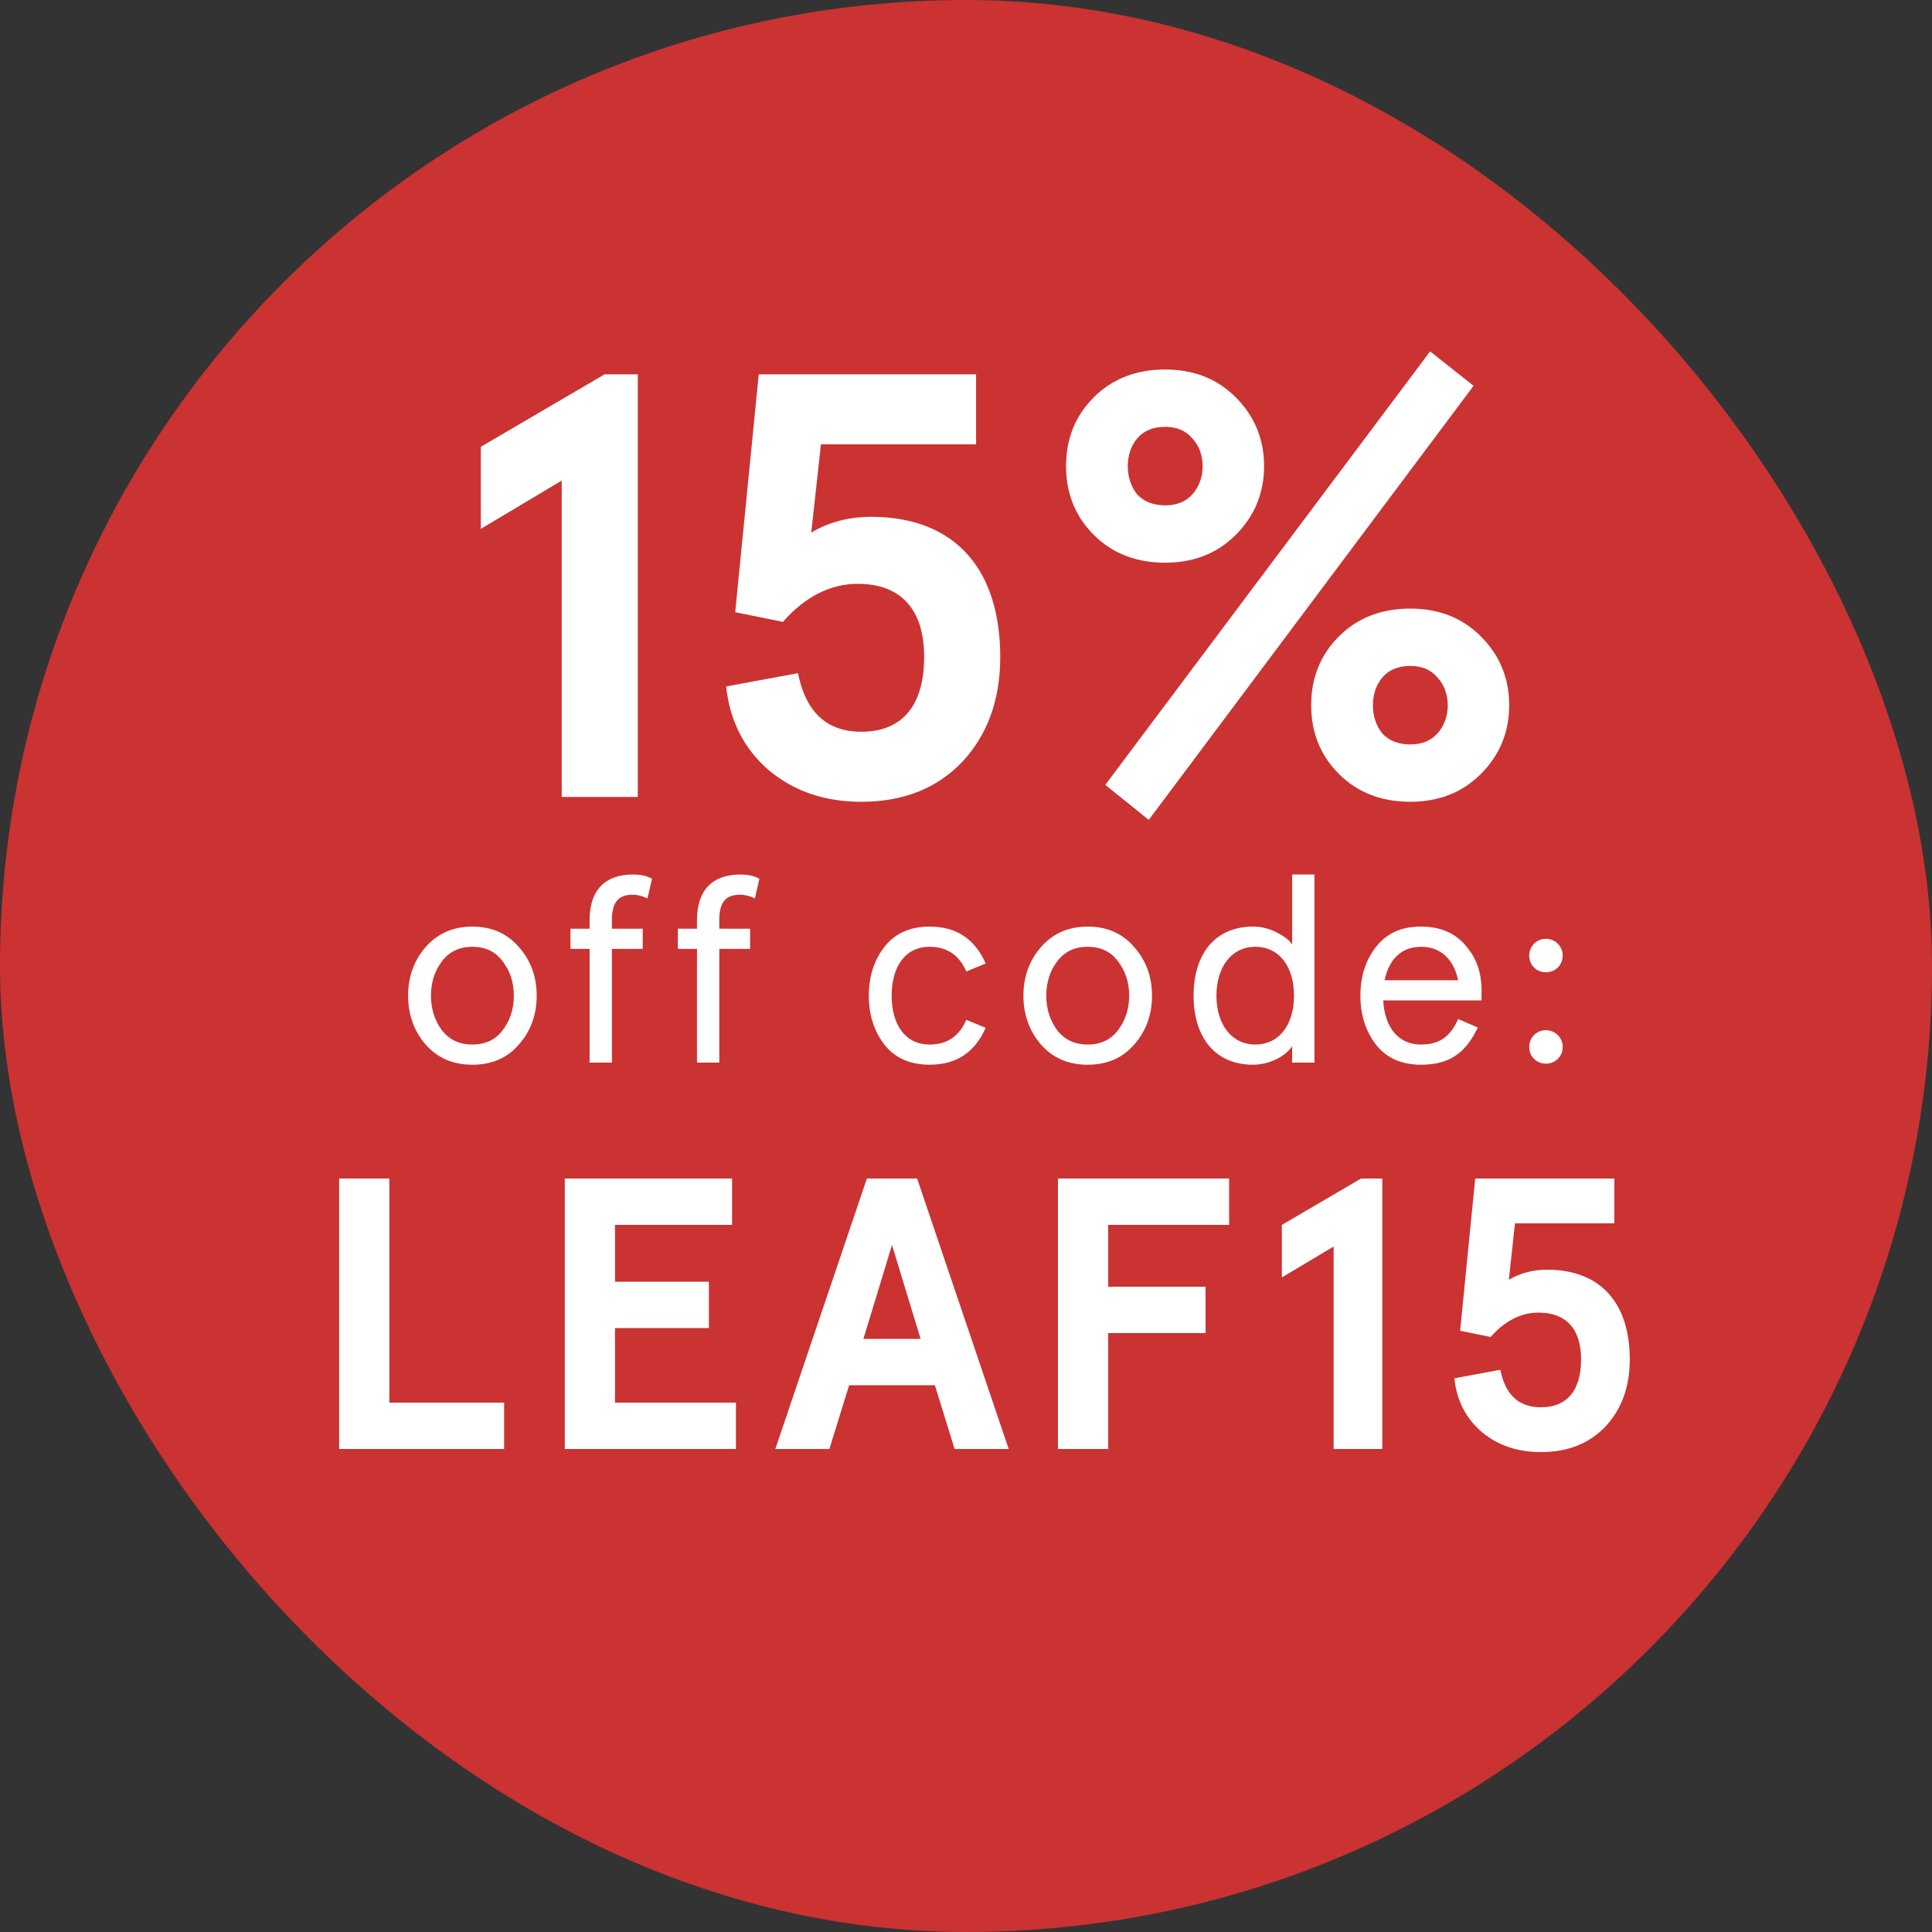 <svg xmlns="http://www.w3.org/2000/svg" fill="none" viewBox="0 0 80 80" height="80" width="80">
<rect x="0" y="0" width="80" height="80" fill="#333333" stroke="none"/>
<rect fill="#CB3232" rx="40" height="80" width="80"></rect>
<path fill="white" d="M19.91 18.5L25.035 15.5H26.41V33H23.259V19.9L19.91 21.9V18.5ZM30.068 28.425L33.043 27.875C33.368 29.5 34.243 30.3 35.668 30.3C37.368 30.3 38.268 29.2 38.268 27.2C38.268 25.225 37.293 24.175 35.518 24.175C34.393 24.175 33.343 24.7 32.418 25.75L30.443 25.35L31.418 15.5H40.418V18.4H33.993L33.593 22.05C34.318 21.625 35.143 21.4 36.068 21.4C39.593 21.4 41.418 23.625 41.418 27.2C41.418 28.975 40.893 30.425 39.843 31.55C38.793 32.65 37.393 33.2 35.668 33.2C34.168 33.2 32.893 32.775 31.843 31.9C30.818 31.025 30.218 29.85 30.068 28.425ZM45.293 22.15C44.518 21.375 44.143 20.425 44.143 19.3C44.143 18.175 44.518 17.225 45.293 16.45C46.068 15.675 47.068 15.3 48.243 15.3C49.418 15.3 50.393 15.675 51.168 16.45C51.943 17.225 52.343 18.175 52.343 19.3C52.343 20.425 51.943 21.375 51.168 22.15C50.393 22.925 49.418 23.3 48.243 23.3C47.068 23.3 46.068 22.925 45.293 22.15ZM47.093 18.15C46.568 18.75 46.568 19.85 47.093 20.475C47.368 20.775 47.768 20.925 48.243 20.925C48.718 20.925 49.093 20.775 49.368 20.475C49.943 19.85 49.943 18.75 49.368 18.15C49.093 17.825 48.718 17.675 48.243 17.675C47.768 17.675 47.368 17.825 47.093 18.15ZM55.443 32.05C54.668 31.275 54.293 30.325 54.293 29.2C54.293 28.075 54.668 27.125 55.443 26.35C56.218 25.575 57.218 25.2 58.393 25.2C59.568 25.2 60.543 25.575 61.318 26.35C62.093 27.125 62.493 28.075 62.493 29.2C62.493 30.325 62.093 31.275 61.318 32.05C60.543 32.825 59.568 33.2 58.393 33.2C57.218 33.2 56.218 32.825 55.443 32.05ZM57.243 28.05C56.718 28.65 56.718 29.75 57.243 30.375C57.518 30.675 57.918 30.825 58.393 30.825C58.868 30.825 59.243 30.675 59.518 30.375C60.093 29.75 60.093 28.65 59.518 28.05C59.243 27.725 58.868 27.575 58.393 27.575C57.918 27.575 57.518 27.725 57.243 28.05ZM45.768 32.5L59.218 14.55L61.018 15.975L47.568 33.95L45.768 32.5Z"></path>
<path fill="white" d="M17.625 43.252C17.141 42.691 16.899 42.009 16.899 41.228C16.899 40.447 17.141 39.776 17.625 39.215C18.12 38.654 18.758 38.368 19.561 38.368C20.364 38.368 21.002 38.654 21.486 39.215C21.981 39.776 22.223 40.447 22.223 41.228C22.223 42.009 21.981 42.691 21.486 43.252C21.002 43.813 20.364 44.088 19.561 44.088C18.758 44.088 18.12 43.813 17.625 43.252ZM18.296 39.809C17.999 40.205 17.845 40.678 17.845 41.228C17.845 41.778 17.999 42.251 18.296 42.658C18.604 43.054 19.022 43.252 19.561 43.252C20.1 43.252 20.518 43.054 20.815 42.658C21.123 42.251 21.277 41.778 21.277 41.228C21.277 40.678 21.123 40.205 20.815 39.809C20.518 39.402 20.1 39.204 19.561 39.204C19.022 39.204 18.604 39.402 18.296 39.809ZM24.414 39.292H23.622V38.456H24.414V38.093C24.414 36.85 25.063 36.212 26.207 36.212C26.526 36.212 26.79 36.267 26.999 36.388L26.812 37.202C26.603 37.103 26.405 37.048 26.196 37.048C25.591 37.048 25.338 37.378 25.338 38.093V38.456H26.614V39.292H25.338V44H24.414V39.292ZM28.861 39.292H28.069V38.456H28.861V38.093C28.861 36.85 29.51 36.212 30.654 36.212C30.973 36.212 31.237 36.267 31.446 36.388L31.259 37.202C31.05 37.103 30.852 37.048 30.643 37.048C30.038 37.048 29.785 37.378 29.785 38.093V38.456H31.061V39.292H29.785V44H28.861V39.292ZM40.013 42.229L40.816 42.559C40.365 43.582 39.595 44.088 38.495 44.088C37.692 44.088 37.065 43.813 36.625 43.263C36.196 42.702 35.976 42.031 35.976 41.228C35.976 40.425 36.196 39.754 36.625 39.204C37.065 38.643 37.692 38.368 38.495 38.368C39.595 38.368 40.365 38.874 40.816 39.897L40.013 40.227C39.716 39.545 39.21 39.204 38.495 39.204C37.472 39.204 36.922 40.04 36.922 41.228C36.922 42.416 37.472 43.252 38.495 43.252C39.21 43.252 39.716 42.911 40.013 42.229ZM43.104 43.252C42.62 42.691 42.378 42.009 42.378 41.228C42.378 40.447 42.62 39.776 43.104 39.215C43.599 38.654 44.237 38.368 45.04 38.368C45.843 38.368 46.481 38.654 46.965 39.215C47.46 39.776 47.702 40.447 47.702 41.228C47.702 42.009 47.46 42.691 46.965 43.252C46.481 43.813 45.843 44.088 45.04 44.088C44.237 44.088 43.599 43.813 43.104 43.252ZM43.775 39.809C43.478 40.205 43.324 40.678 43.324 41.228C43.324 41.778 43.478 42.251 43.775 42.658C44.083 43.054 44.501 43.252 45.04 43.252C45.579 43.252 45.997 43.054 46.294 42.658C46.602 42.251 46.756 41.778 46.756 41.228C46.756 40.678 46.602 40.205 46.294 39.809C45.997 39.402 45.579 39.204 45.04 39.204C44.501 39.204 44.083 39.402 43.775 39.809ZM51.888 38.368C52.218 38.368 52.548 38.445 52.867 38.61C53.186 38.775 53.406 38.94 53.505 39.116V36.212H54.429V44H53.505V43.318C53.23 43.747 52.548 44.088 51.888 44.088C50.304 44.088 49.424 42.944 49.424 41.228C49.424 39.512 50.304 38.368 51.888 38.368ZM51.976 43.252C52.977 43.252 53.582 42.427 53.582 41.228C53.582 40.029 52.977 39.204 51.976 39.204C51.008 39.204 50.37 40.029 50.37 41.228C50.37 42.427 51.008 43.252 51.976 43.252ZM61.347 40.997V41.426H57.277C57.332 42.515 57.882 43.252 58.839 43.252C59.62 43.252 60.06 42.911 60.379 42.196L61.193 42.548C60.676 43.637 59.983 44.088 58.839 44.088C58.036 44.088 57.42 43.813 56.98 43.263C56.551 42.702 56.331 42.031 56.331 41.228C56.331 40.425 56.551 39.754 56.98 39.204C57.42 38.643 58.036 38.368 58.839 38.368C59.62 38.368 60.236 38.621 60.676 39.138C61.127 39.644 61.347 40.26 61.347 40.997ZM58.839 39.204C58.014 39.204 57.508 39.743 57.332 40.59H60.379C60.203 39.754 59.686 39.204 58.839 39.204ZM63.322 43.351C63.322 42.966 63.619 42.658 64.015 42.658C64.4 42.658 64.708 42.966 64.708 43.351C64.708 43.747 64.4 44.044 64.015 44.044C63.619 44.044 63.322 43.747 63.322 43.351ZM63.322 39.567C63.322 39.182 63.619 38.874 64.015 38.874C64.4 38.874 64.708 39.182 64.708 39.567C64.708 39.963 64.4 40.26 64.015 40.26C63.619 40.26 63.322 39.963 63.322 39.567Z"></path>
<path fill="white" d="M14.043 60L14.043 48.8H16.123L16.123 58.08H20.875V60H14.043ZM23.386 60L23.386 48.8H30.314V50.72H25.466V53.072H29.354V54.992H25.466V58.08H30.474V60H23.386ZM41.768 60H39.528L38.712 57.36H35.16L34.344 60H32.104L35.896 48.8L37.976 48.8L41.768 60ZM38.12 55.44L36.936 51.552L35.752 55.44H38.12ZM43.807 60L43.807 48.8H50.895V50.72H45.887V53.28H49.919V55.2H45.887L45.887 60H43.807ZM53.079 50.72L56.359 48.8H57.239L57.239 60H55.223L55.223 51.616L53.079 52.896V50.72ZM60.221 57.072L62.125 56.72C62.333 57.76 62.893 58.272 63.805 58.272C64.893 58.272 65.469 57.568 65.469 56.288C65.469 55.024 64.845 54.352 63.709 54.352C62.989 54.352 62.317 54.688 61.725 55.36L60.461 55.104L61.085 48.8H66.845V50.656H62.733L62.477 52.992C62.941 52.72 63.469 52.576 64.061 52.576C66.317 52.576 67.485 54 67.485 56.288C67.485 57.424 67.149 58.352 66.477 59.072C65.805 59.776 64.909 60.128 63.805 60.128C62.845 60.128 62.029 59.856 61.357 59.296C60.701 58.736 60.317 57.984 60.221 57.072Z"></path>
</svg>
